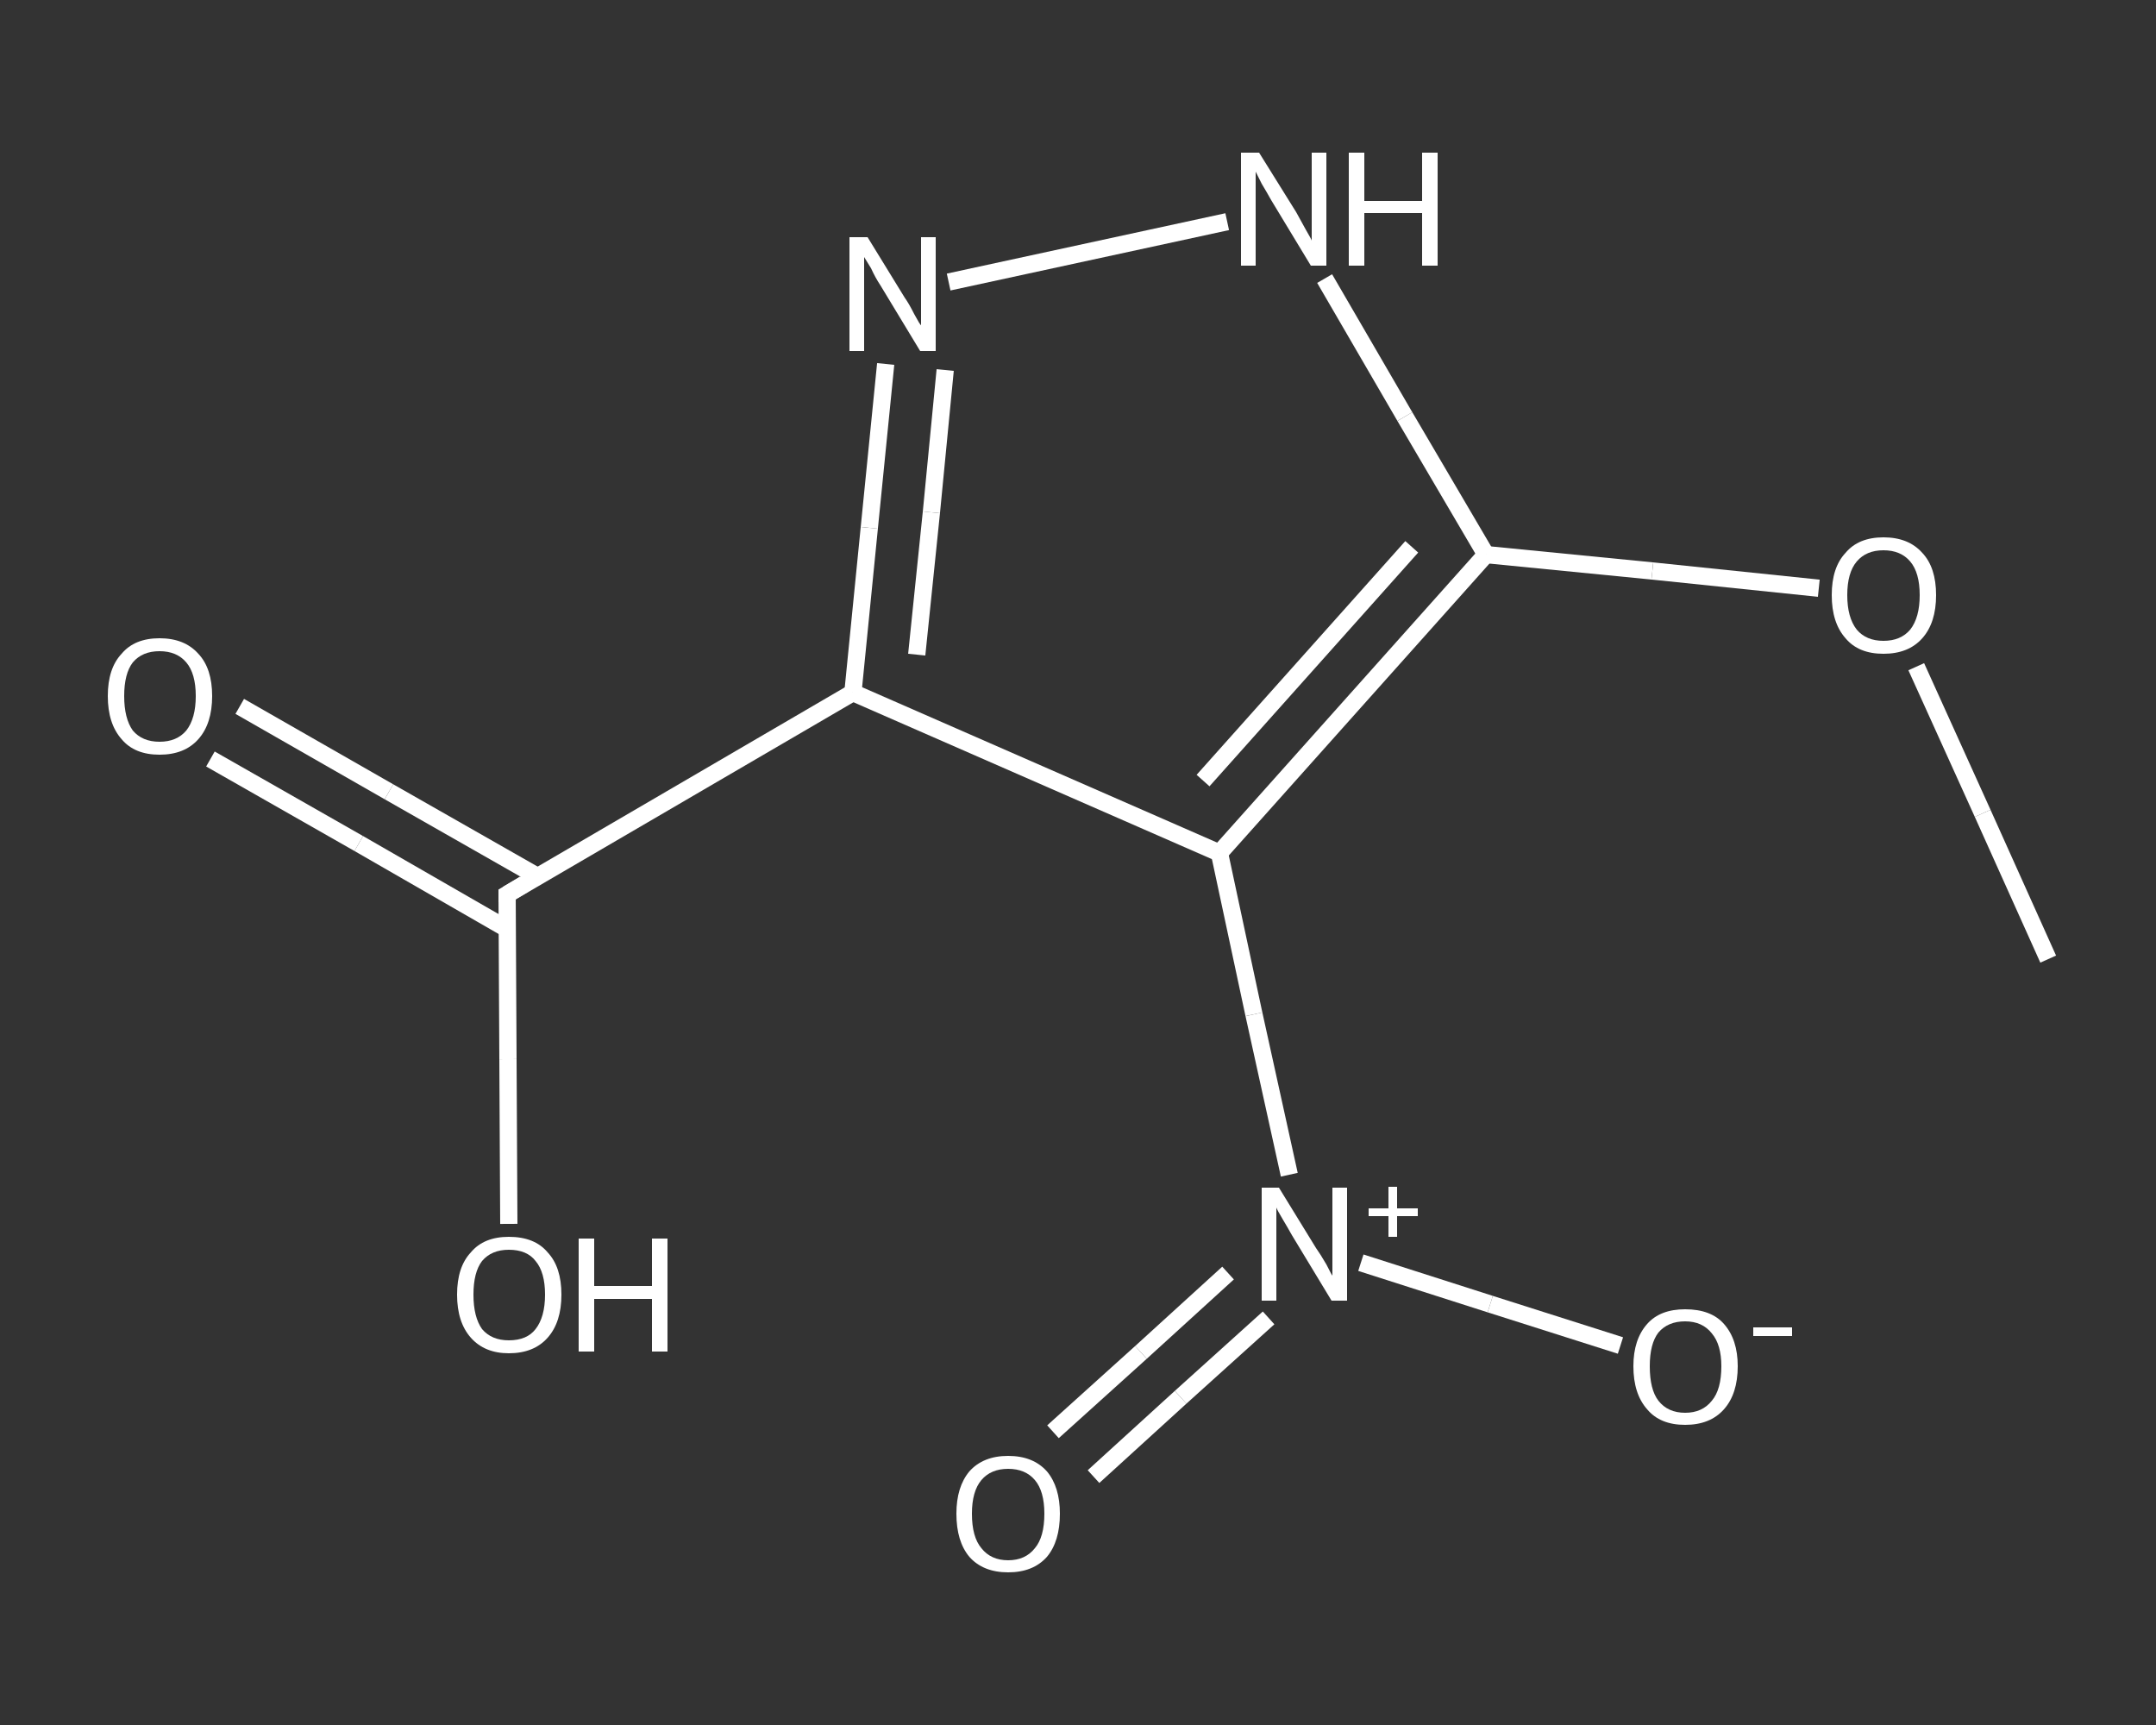 <?xml version='1.0' encoding='iso-8859-1'?>
<svg version='1.1' baseProfile='full'
              xmlns='http://www.w3.org/2000/svg'
                      xmlns:rdkit='http://www.rdkit.org/xml'
                      xmlns:xlink='http://www.w3.org/1999/xlink'
                  xml:space='preserve'
width='250px' height='200px' viewBox='0 0 250 200'>
<rect x="0" y="0" width="250" height="200" fill="#333333" stroke="none"/>
<!-- END OF HEADER -->
<rect style='opacity:1.0;fill:transparent;stroke:none' width='250.0' height='200.0' x='0.0' y='0.0'> </rect>
<path class='bond-0 atom-0 atom-1' d='M 237.5,111.2 L 229.9,94.3' style='fill:none;fill-rule:evenodd;stroke:#FFFFFF;stroke-width:2.0px;stroke-linecap:butt;stroke-linejoin:miter;stroke-opacity:1' />
<path class='bond-0 atom-0 atom-1' d='M 229.9,94.3 L 222.2,77.3' style='fill:none;fill-rule:evenodd;stroke:#FFFFFF;stroke-width:2.0px;stroke-linecap:butt;stroke-linejoin:miter;stroke-opacity:1' />
<path class='bond-1 atom-1 atom-2' d='M 210.9,68.2 L 191.6,66.2' style='fill:none;fill-rule:evenodd;stroke:#FFFFFF;stroke-width:2.0px;stroke-linecap:butt;stroke-linejoin:miter;stroke-opacity:1' />
<path class='bond-1 atom-1 atom-2' d='M 191.6,66.2 L 172.3,64.3' style='fill:none;fill-rule:evenodd;stroke:#FFFFFF;stroke-width:2.0px;stroke-linecap:butt;stroke-linejoin:miter;stroke-opacity:1' />
<path class='bond-2 atom-2 atom-3' d='M 172.3,64.3 L 162.9,48.3' style='fill:none;fill-rule:evenodd;stroke:#FFFFFF;stroke-width:2.0px;stroke-linecap:butt;stroke-linejoin:miter;stroke-opacity:1' />
<path class='bond-2 atom-2 atom-3' d='M 162.9,48.3 L 153.6,32.3' style='fill:none;fill-rule:evenodd;stroke:#FFFFFF;stroke-width:2.0px;stroke-linecap:butt;stroke-linejoin:miter;stroke-opacity:1' />
<path class='bond-3 atom-3 atom-4' d='M 142.3,25.7 L 110.0,32.7' style='fill:none;fill-rule:evenodd;stroke:#FFFFFF;stroke-width:2.0px;stroke-linecap:butt;stroke-linejoin:miter;stroke-opacity:1' />
<path class='bond-4 atom-4 atom-5' d='M 102.7,42.2 L 100.8,61.2' style='fill:none;fill-rule:evenodd;stroke:#FFFFFF;stroke-width:2.0px;stroke-linecap:butt;stroke-linejoin:miter;stroke-opacity:1' />
<path class='bond-4 atom-4 atom-5' d='M 100.8,61.2 L 98.9,80.3' style='fill:none;fill-rule:evenodd;stroke:#FFFFFF;stroke-width:2.0px;stroke-linecap:butt;stroke-linejoin:miter;stroke-opacity:1' />
<path class='bond-4 atom-4 atom-5' d='M 109.6,42.9 L 108.0,59.4' style='fill:none;fill-rule:evenodd;stroke:#FFFFFF;stroke-width:2.0px;stroke-linecap:butt;stroke-linejoin:miter;stroke-opacity:1' />
<path class='bond-4 atom-4 atom-5' d='M 108.0,59.4 L 106.3,75.9' style='fill:none;fill-rule:evenodd;stroke:#FFFFFF;stroke-width:2.0px;stroke-linecap:butt;stroke-linejoin:miter;stroke-opacity:1' />
<path class='bond-5 atom-5 atom-6' d='M 98.9,80.3 L 58.8,103.7' style='fill:none;fill-rule:evenodd;stroke:#FFFFFF;stroke-width:2.0px;stroke-linecap:butt;stroke-linejoin:miter;stroke-opacity:1' />
<path class='bond-6 atom-6 atom-7' d='M 62.3,101.6 L 45.1,91.8' style='fill:none;fill-rule:evenodd;stroke:#FFFFFF;stroke-width:2.0px;stroke-linecap:butt;stroke-linejoin:miter;stroke-opacity:1' />
<path class='bond-6 atom-6 atom-7' d='M 45.1,91.8 L 27.8,81.9' style='fill:none;fill-rule:evenodd;stroke:#FFFFFF;stroke-width:2.0px;stroke-linecap:butt;stroke-linejoin:miter;stroke-opacity:1' />
<path class='bond-6 atom-6 atom-7' d='M 58.8,107.7 L 41.6,97.8' style='fill:none;fill-rule:evenodd;stroke:#FFFFFF;stroke-width:2.0px;stroke-linecap:butt;stroke-linejoin:miter;stroke-opacity:1' />
<path class='bond-6 atom-6 atom-7' d='M 41.6,97.8 L 24.4,88.0' style='fill:none;fill-rule:evenodd;stroke:#FFFFFF;stroke-width:2.0px;stroke-linecap:butt;stroke-linejoin:miter;stroke-opacity:1' />
<path class='bond-7 atom-6 atom-8' d='M 58.8,103.7 L 58.9,122.8' style='fill:none;fill-rule:evenodd;stroke:#FFFFFF;stroke-width:2.0px;stroke-linecap:butt;stroke-linejoin:miter;stroke-opacity:1' />
<path class='bond-7 atom-6 atom-8' d='M 58.9,122.8 L 59.0,141.9' style='fill:none;fill-rule:evenodd;stroke:#FFFFFF;stroke-width:2.0px;stroke-linecap:butt;stroke-linejoin:miter;stroke-opacity:1' />
<path class='bond-8 atom-5 atom-9' d='M 98.9,80.3 L 141.4,98.9' style='fill:none;fill-rule:evenodd;stroke:#FFFFFF;stroke-width:2.0px;stroke-linecap:butt;stroke-linejoin:miter;stroke-opacity:1' />
<path class='bond-9 atom-9 atom-10' d='M 141.4,98.9 L 145.4,117.6' style='fill:none;fill-rule:evenodd;stroke:#FFFFFF;stroke-width:2.0px;stroke-linecap:butt;stroke-linejoin:miter;stroke-opacity:1' />
<path class='bond-9 atom-9 atom-10' d='M 145.4,117.6 L 149.5,136.2' style='fill:none;fill-rule:evenodd;stroke:#FFFFFF;stroke-width:2.0px;stroke-linecap:butt;stroke-linejoin:miter;stroke-opacity:1' />
<path class='bond-10 atom-10 atom-11' d='M 142.4,147.6 L 132.3,156.8' style='fill:none;fill-rule:evenodd;stroke:#FFFFFF;stroke-width:2.0px;stroke-linecap:butt;stroke-linejoin:miter;stroke-opacity:1' />
<path class='bond-10 atom-10 atom-11' d='M 132.3,156.8 L 122.1,166.0' style='fill:none;fill-rule:evenodd;stroke:#FFFFFF;stroke-width:2.0px;stroke-linecap:butt;stroke-linejoin:miter;stroke-opacity:1' />
<path class='bond-10 atom-10 atom-11' d='M 147.1,152.8 L 136.9,162.0' style='fill:none;fill-rule:evenodd;stroke:#FFFFFF;stroke-width:2.0px;stroke-linecap:butt;stroke-linejoin:miter;stroke-opacity:1' />
<path class='bond-10 atom-10 atom-11' d='M 136.9,162.0 L 126.8,171.2' style='fill:none;fill-rule:evenodd;stroke:#FFFFFF;stroke-width:2.0px;stroke-linecap:butt;stroke-linejoin:miter;stroke-opacity:1' />
<path class='bond-11 atom-10 atom-12' d='M 157.8,146.4 L 172.8,151.2' style='fill:none;fill-rule:evenodd;stroke:#FFFFFF;stroke-width:2.0px;stroke-linecap:butt;stroke-linejoin:miter;stroke-opacity:1' />
<path class='bond-11 atom-10 atom-12' d='M 172.8,151.2 L 187.9,156.0' style='fill:none;fill-rule:evenodd;stroke:#FFFFFF;stroke-width:2.0px;stroke-linecap:butt;stroke-linejoin:miter;stroke-opacity:1' />
<path class='bond-12 atom-9 atom-2' d='M 141.4,98.9 L 172.3,64.3' style='fill:none;fill-rule:evenodd;stroke:#FFFFFF;stroke-width:2.0px;stroke-linecap:butt;stroke-linejoin:miter;stroke-opacity:1' />
<path class='bond-12 atom-9 atom-2' d='M 139.5,90.5 L 163.7,63.4' style='fill:none;fill-rule:evenodd;stroke:#FFFFFF;stroke-width:2.0px;stroke-linecap:butt;stroke-linejoin:miter;stroke-opacity:1' />
<path d='M 60.8,102.5 L 58.8,103.7 L 58.8,104.6' style='fill:none;stroke:#FFFFFF;stroke-width:2.0px;stroke-linecap:butt;stroke-linejoin:miter;stroke-opacity:1;' />
<path class='atom-1' d='M 212.4 69.0
Q 212.4 65.8, 214.0 64.1
Q 215.5 62.3, 218.4 62.3
Q 221.3 62.3, 222.9 64.1
Q 224.5 65.8, 224.5 69.0
Q 224.5 72.2, 222.9 74.0
Q 221.3 75.8, 218.4 75.8
Q 215.5 75.8, 214.0 74.0
Q 212.4 72.2, 212.4 69.0
M 218.4 74.3
Q 220.4 74.3, 221.5 73.0
Q 222.6 71.6, 222.6 69.0
Q 222.6 66.4, 221.5 65.1
Q 220.4 63.8, 218.4 63.8
Q 216.4 63.8, 215.3 65.1
Q 214.2 66.4, 214.2 69.0
Q 214.2 71.6, 215.3 73.0
Q 216.4 74.3, 218.4 74.3
' fill='#FFFFFF'/>
<path class='atom-3' d='M 146.0 17.7
L 150.3 24.6
Q 150.7 25.3, 151.4 26.6
Q 152.1 27.8, 152.1 27.9
L 152.1 17.7
L 153.8 17.7
L 153.8 30.8
L 152.0 30.8
L 147.4 23.2
Q 146.9 22.3, 146.3 21.3
Q 145.8 20.3, 145.6 19.9
L 145.6 30.8
L 143.9 30.8
L 143.9 17.7
L 146.0 17.7
' fill='#FFFFFF'/>
<path class='atom-3' d='M 156.4 17.7
L 158.2 17.7
L 158.2 23.3
L 164.9 23.3
L 164.9 17.7
L 166.7 17.7
L 166.7 30.8
L 164.9 30.8
L 164.9 24.7
L 158.2 24.7
L 158.2 30.8
L 156.4 30.8
L 156.4 17.7
' fill='#FFFFFF'/>
<path class='atom-4' d='M 100.6 27.5
L 104.9 34.5
Q 105.4 35.2, 106.0 36.4
Q 106.7 37.7, 106.8 37.7
L 106.8 27.5
L 108.5 27.5
L 108.5 40.7
L 106.7 40.7
L 102.1 33.1
Q 101.5 32.2, 101.0 31.1
Q 100.4 30.1, 100.2 29.8
L 100.2 40.7
L 98.5 40.7
L 98.5 27.5
L 100.6 27.5
' fill='#FFFFFF'/>
<path class='atom-7' d='M 12.5 80.7
Q 12.5 77.5, 14.1 75.8
Q 15.6 74.0, 18.5 74.0
Q 21.4 74.0, 23.0 75.8
Q 24.6 77.5, 24.6 80.7
Q 24.6 83.9, 23.0 85.7
Q 21.4 87.5, 18.5 87.5
Q 15.6 87.5, 14.1 85.7
Q 12.5 83.9, 12.5 80.7
M 18.5 86.0
Q 20.5 86.0, 21.6 84.7
Q 22.7 83.3, 22.7 80.7
Q 22.7 78.1, 21.6 76.8
Q 20.5 75.5, 18.5 75.5
Q 16.5 75.5, 15.4 76.8
Q 14.4 78.1, 14.4 80.7
Q 14.4 83.3, 15.4 84.7
Q 16.5 86.0, 18.5 86.0
' fill='#FFFFFF'/>
<path class='atom-8' d='M 53.0 150.1
Q 53.0 146.9, 54.6 145.2
Q 56.1 143.4, 59.0 143.4
Q 62.0 143.4, 63.5 145.2
Q 65.1 146.9, 65.1 150.1
Q 65.1 153.3, 63.5 155.1
Q 61.9 156.9, 59.0 156.9
Q 56.2 156.9, 54.6 155.1
Q 53.0 153.3, 53.0 150.1
M 59.0 155.4
Q 61.1 155.4, 62.1 154.1
Q 63.2 152.7, 63.2 150.1
Q 63.2 147.5, 62.1 146.2
Q 61.1 144.9, 59.0 144.9
Q 57.0 144.9, 55.9 146.2
Q 54.9 147.5, 54.9 150.1
Q 54.9 152.7, 55.9 154.1
Q 57.0 155.4, 59.0 155.4
' fill='#FFFFFF'/>
<path class='atom-8' d='M 67.1 143.6
L 68.9 143.6
L 68.9 149.1
L 75.6 149.1
L 75.6 143.6
L 77.4 143.6
L 77.4 156.7
L 75.6 156.7
L 75.6 150.6
L 68.9 150.6
L 68.9 156.7
L 67.1 156.7
L 67.1 143.6
' fill='#FFFFFF'/>
<path class='atom-10' d='M 148.3 137.7
L 152.6 144.7
Q 153.1 145.4, 153.8 146.6
Q 154.4 147.8, 154.5 147.9
L 154.5 137.7
L 156.2 137.7
L 156.2 150.8
L 154.4 150.8
L 149.8 143.2
Q 149.3 142.3, 148.7 141.3
Q 148.1 140.3, 148.0 140.0
L 148.0 150.8
L 146.3 150.8
L 146.3 137.7
L 148.3 137.7
' fill='#FFFFFF'/>
<path class='atom-10' d='M 158.7 140.1
L 161.0 140.1
L 161.0 137.6
L 162.0 137.6
L 162.0 140.1
L 164.4 140.1
L 164.4 141.0
L 162.0 141.0
L 162.0 143.4
L 161.0 143.4
L 161.0 141.0
L 158.7 141.0
L 158.7 140.1
' fill='#FFFFFF'/>
<path class='atom-11' d='M 110.9 175.5
Q 110.9 172.4, 112.4 170.6
Q 114.0 168.8, 116.9 168.8
Q 119.8 168.8, 121.4 170.6
Q 122.9 172.4, 122.9 175.5
Q 122.9 178.7, 121.4 180.5
Q 119.8 182.3, 116.9 182.3
Q 114.0 182.3, 112.4 180.5
Q 110.9 178.7, 110.9 175.5
M 116.9 180.9
Q 118.9 180.9, 120.0 179.5
Q 121.1 178.2, 121.1 175.5
Q 121.1 172.9, 120.0 171.6
Q 118.9 170.3, 116.9 170.3
Q 114.9 170.3, 113.8 171.6
Q 112.7 172.9, 112.7 175.5
Q 112.7 178.2, 113.8 179.5
Q 114.9 180.9, 116.9 180.9
' fill='#FFFFFF'/>
<path class='atom-12' d='M 189.4 158.4
Q 189.4 155.3, 191.0 153.5
Q 192.5 151.8, 195.4 151.8
Q 198.4 151.8, 199.9 153.5
Q 201.5 155.3, 201.5 158.4
Q 201.5 161.6, 199.9 163.4
Q 198.3 165.2, 195.4 165.2
Q 192.5 165.2, 191.0 163.4
Q 189.4 161.6, 189.4 158.4
M 195.4 163.8
Q 197.4 163.8, 198.5 162.4
Q 199.6 161.1, 199.6 158.4
Q 199.6 155.9, 198.5 154.6
Q 197.4 153.2, 195.4 153.2
Q 193.4 153.2, 192.3 154.5
Q 191.3 155.8, 191.3 158.4
Q 191.3 161.1, 192.3 162.4
Q 193.4 163.8, 195.4 163.8
' fill='#FFFFFF'/>
<path class='atom-12' d='M 203.3 153.9
L 207.8 153.9
L 207.8 154.9
L 203.3 154.9
L 203.3 153.9
' fill='#FFFFFF'/>
</svg>
